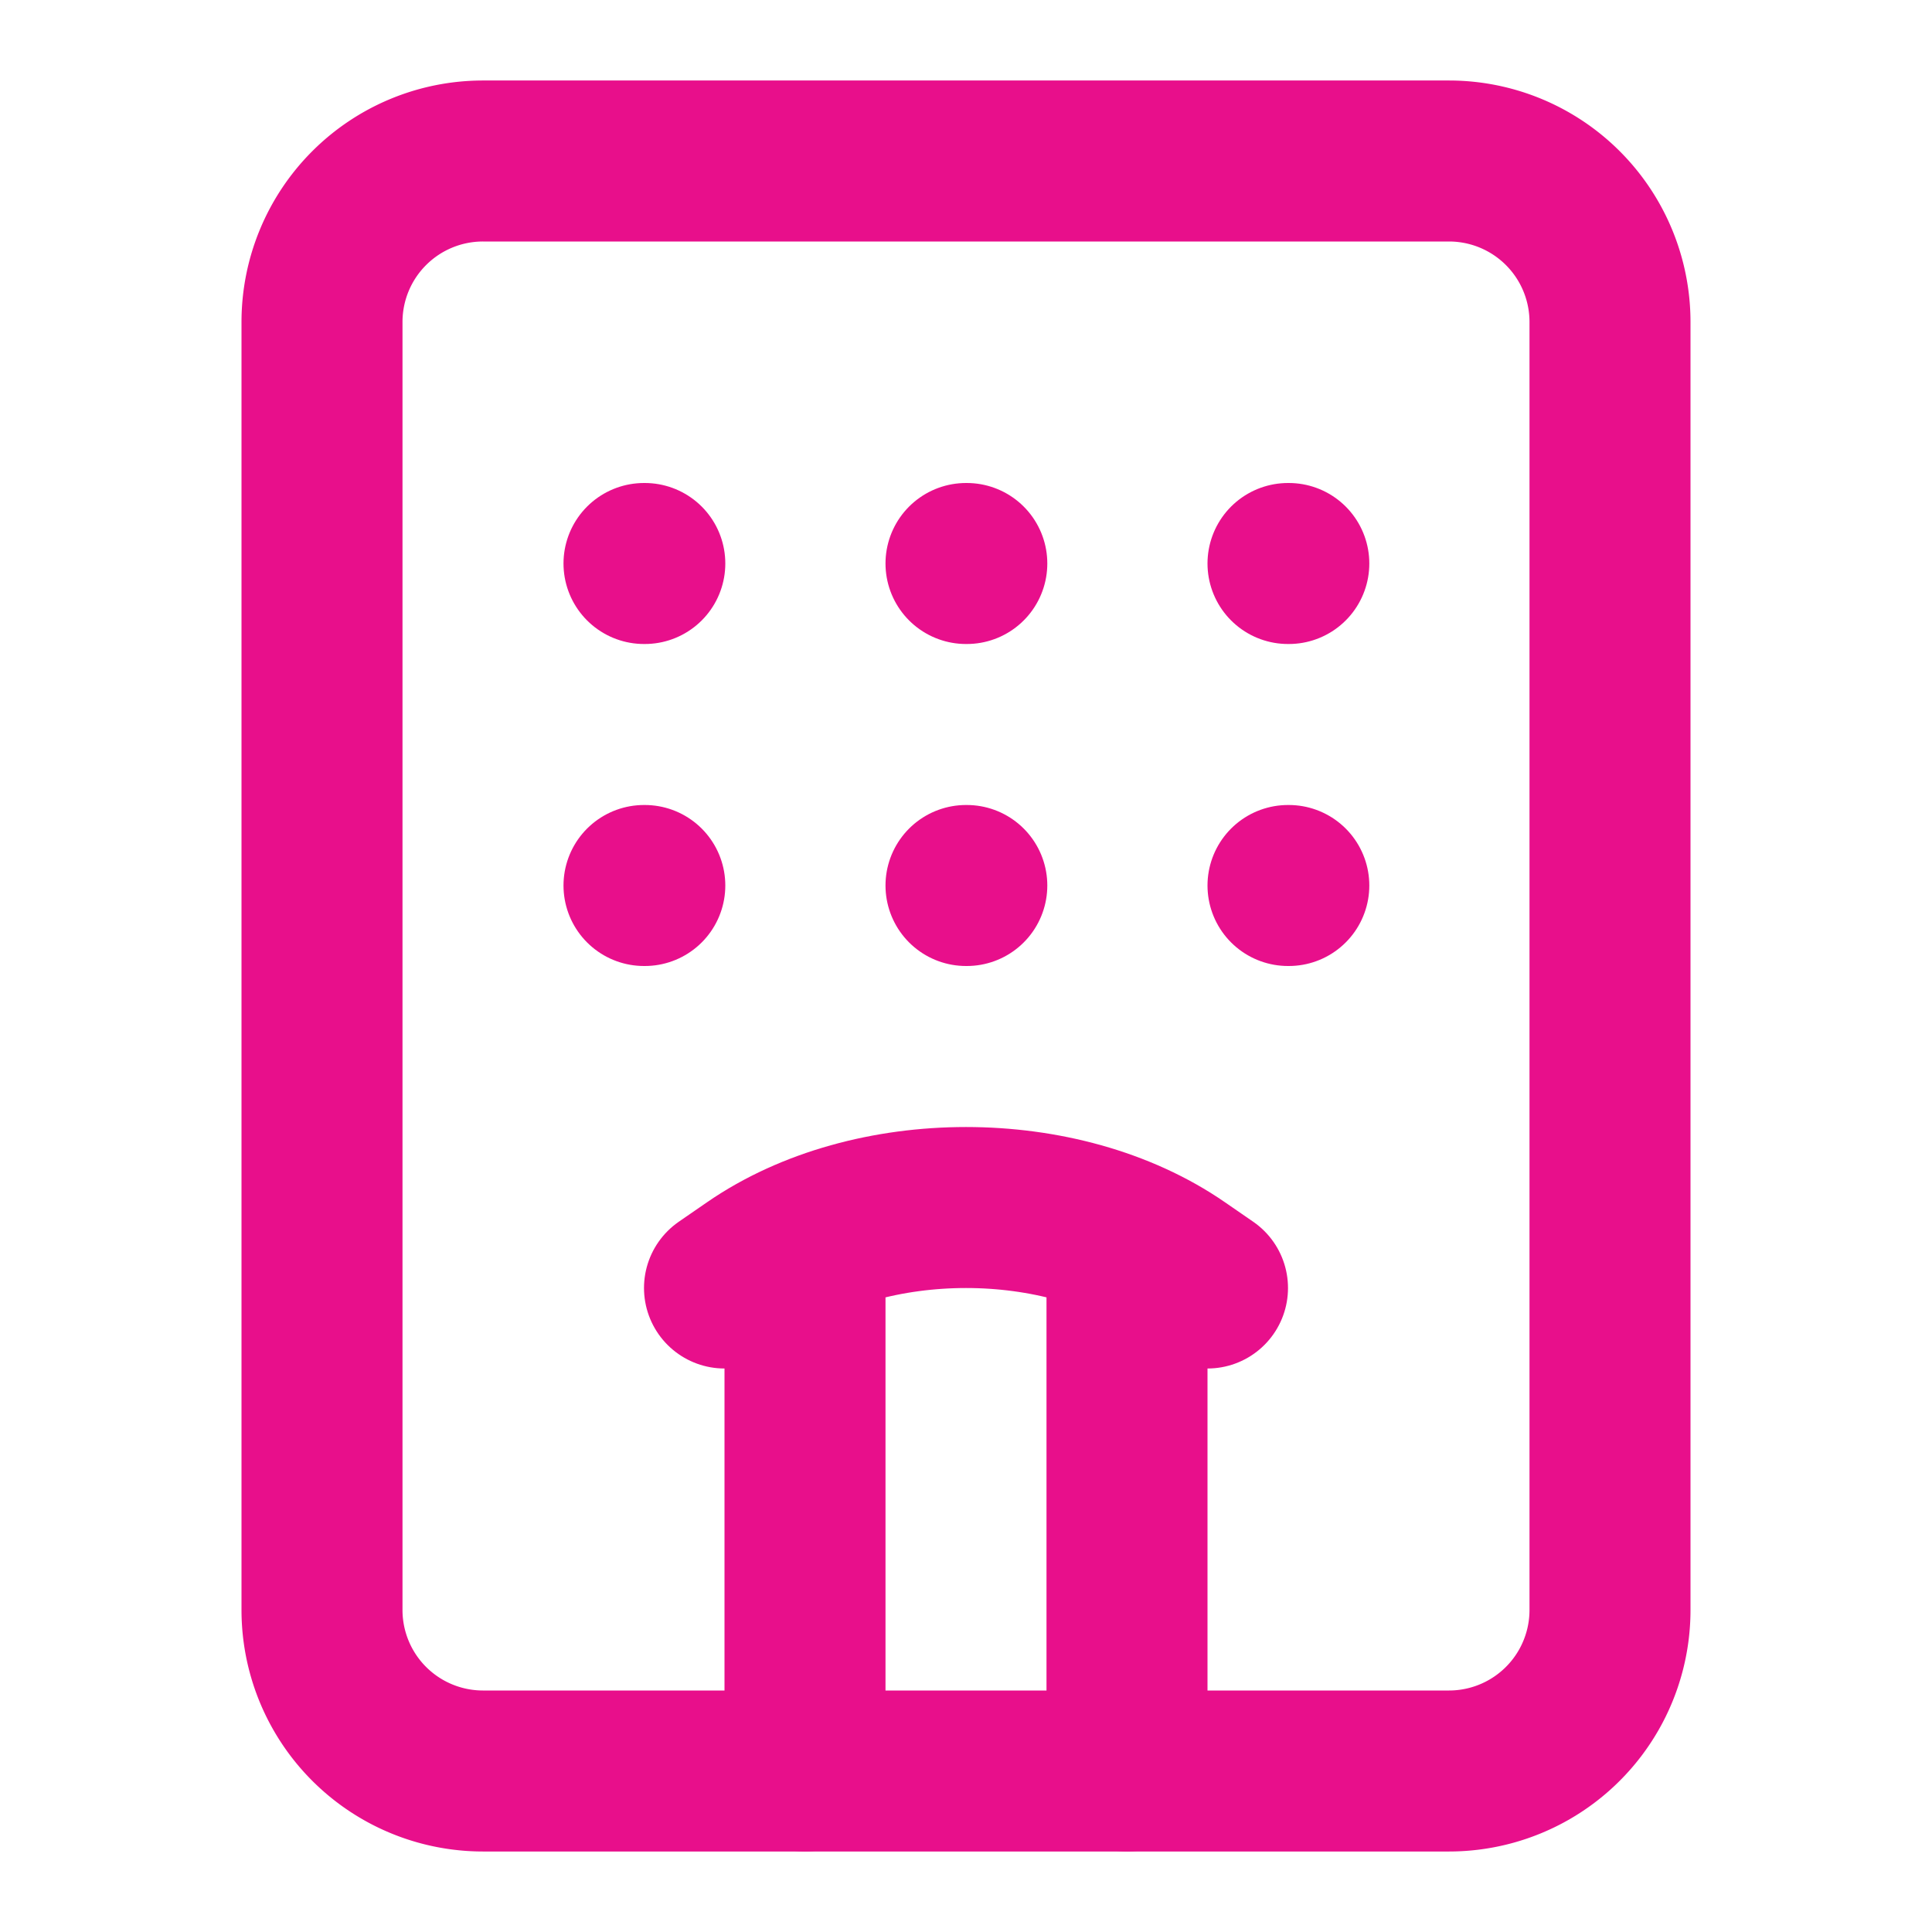 <svg xmlns="http://www.w3.org/2000/svg" width="128" height="128" viewBox="0 0 24 24"><g fill="none" stroke="#e80f8b" stroke-linecap="round" stroke-linejoin="round" stroke-width="2"><path d="M18 2H6a2 2 0 0 0-2 2v16a2 2 0 0 0 2 2h12a2 2 0 0 0 2-2V4a2 2 0 0 0-2-2"/><path d="m9 16l.348-.24c1.465-1.013 3.84-1.013 5.304 0L15 16M8 7h.01M16 7h.01M12 7h.01M12 11h.01M16 11h.01M8 11h.01M10 22v-6.5m4 0V22"/></g></svg>